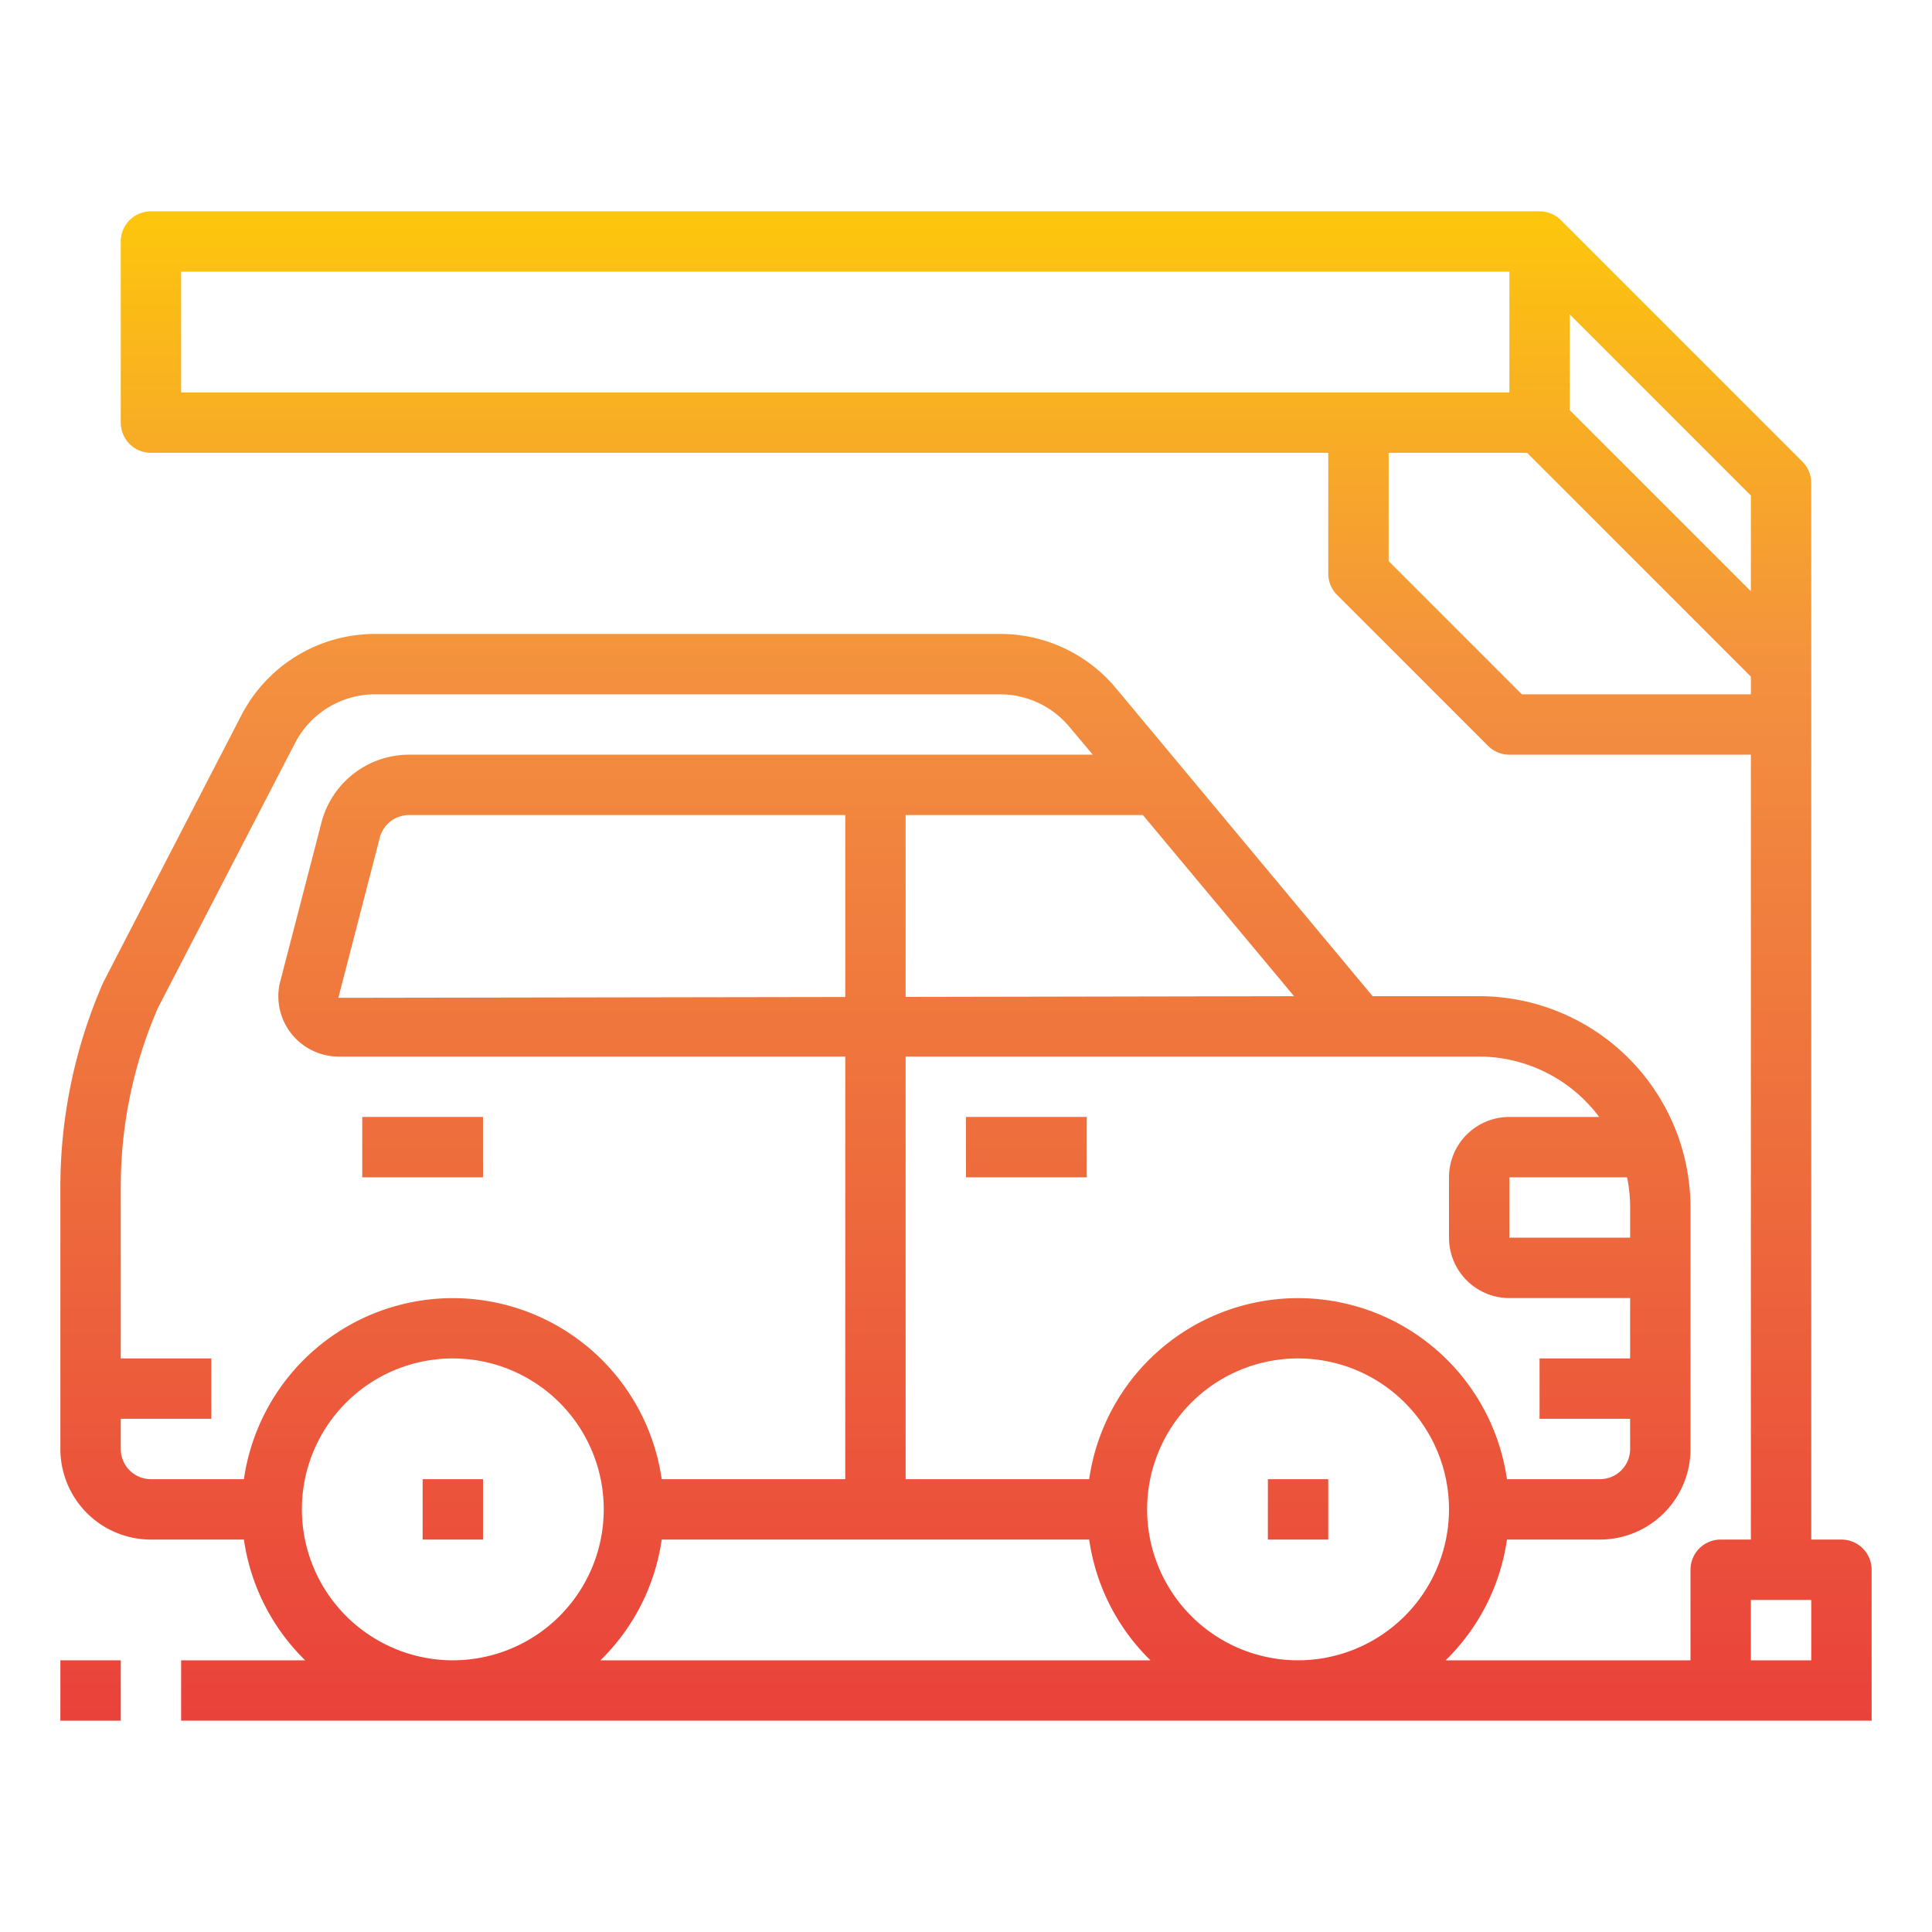 <svg height="512" viewBox="0 0 64 64" width="512" xmlns="http://www.w3.org/2000/svg" xmlns:xlink="http://www.w3.org/1999/xlink"><linearGradient id="New_Gradient_Swatch" gradientUnits="userSpaceOnUse" x1="34" x2="34" y1="58.598" y2="6.873"><stop offset="0" stop-color="#e93e3a"/><stop offset=".35" stop-color="#ed683c"/><stop offset=".7" stop-color="#f3903f"/><stop offset="1" stop-color="#fdc70c"/></linearGradient><linearGradient id="New_Gradient_Swatch-2" x1="14" x2="14" xlink:href="#New_Gradient_Swatch" y1="58.598" y2="6.873"/><linearGradient id="New_Gradient_Swatch-3" x1="15" x2="15" xlink:href="#New_Gradient_Swatch" y1="58.598" y2="6.873"/><linearGradient id="New_Gradient_Swatch-4" x1="43" x2="43" xlink:href="#New_Gradient_Swatch" y1="58.598" y2="6.873"/><linearGradient id="New_Gradient_Swatch-5" x1="3" x2="3" xlink:href="#New_Gradient_Swatch" y1="58.598" y2="6.873"/><linearGradient id="New_Gradient_Swatch-6" x1="32" x2="32" xlink:href="#New_Gradient_Swatch" y1="58.598" y2="6.873"/><g id="Car_Park-Parking_Lot" data-name="Car Park-Parking Lot"><path d="m32 37h4v2h-4z" fill="url(#New_Gradient_Swatch)"/><path d="m12 37h4v2h-4z" fill="url(#New_Gradient_Swatch-2)"/><path d="m14 49h2v2h-2z" fill="url(#New_Gradient_Swatch-3)"/><path d="m42 49h2v2h-2z" fill="url(#New_Gradient_Swatch-4)"/><path d="m2 55h2v2h-2z" fill="url(#New_Gradient_Swatch-5)"/><path d="m61 51h-1v-35a1 1 0 0 0 -.293-.707l-8-8a.994.994 0 0 0 -.707-.293h-46a1 1 0 0 0 -1 1v6a1 1 0 0 0 1 1h39v4a1 1 0 0 0 .293.707l5 5a1 1 0 0 0 .707.293h8v26h-1a1 1 0 0 0 -1 1v3h-8.111a6.975 6.975 0 0 0 2.031-4h3.08a3 3 0 0 0 3-3v-8a7.008 7.008 0 0 0 -7-7h-3.531l-8.5-10.2a4.988 4.988 0 0 0 -3.842-1.8h-20.693a4.983 4.983 0 0 0 -4.441 2.7l-4.568 8.833a16.891 16.891 0 0 0 -1.425 6.814v8.653a3 3 0 0 0 3 3h3.08a6.98 6.98 0 0 0 2.03 4h-4.11v2h56v-5a1 1 0 0 0 -1-1zm-3-31.414-6-6v-3.172l6 6zm-52-10.586h44v4h-44zm44.414 14-4.414-4.414v-3.586h4.586l7.414 7.414v.586zm-7.414 32a5 5 0 1 1 5-5 5.006 5.006 0 0 1 -5 5zm11-15v1h-4v-2h3.9a5 5 0 0 1 .1 1zm-5-5a4.977 4.977 0 0 1 3.974 2h-2.974a2 2 0 0 0 -2 2v2a2 2 0 0 0 2 2h4v2h-3v2h3v1a1 1 0 0 1 -1 1h-3.08a6.991 6.991 0 0 0 -13.84 0h-6.08v-14zm-19-8h7.86l5.007 6-12.867.024zm-2 6.027-16.792.027 1.373-5.305a1 1 0 0 1 .967-.749h14.452zm-24 14.973v-1h3v-2h-3v-5.653a14.885 14.885 0 0 1 1.229-5.954l4.541-8.772a2.988 2.988 0 0 1 2.664-1.621h20.693a2.992 2.992 0 0 1 2.3 1.08l.773.92h-22.652a3 3 0 0 0 -2.9 2.249l-1.389 5.358a2 2 0 0 0 1.961 2.393h16.78v14h-6.08a6.991 6.991 0 0 0 -13.84 0h-3.08a1 1 0 0 1 -1-1zm6 2a5 5 0 1 1 5 5 5.006 5.006 0 0 1 -5-5zm9.89 5a6.98 6.98 0 0 0 2.03-4h14.16a6.975 6.975 0 0 0 2.031 4zm38.11 0v-2h2v2z" fill="url(#New_Gradient_Swatch-6)"/></g></svg>